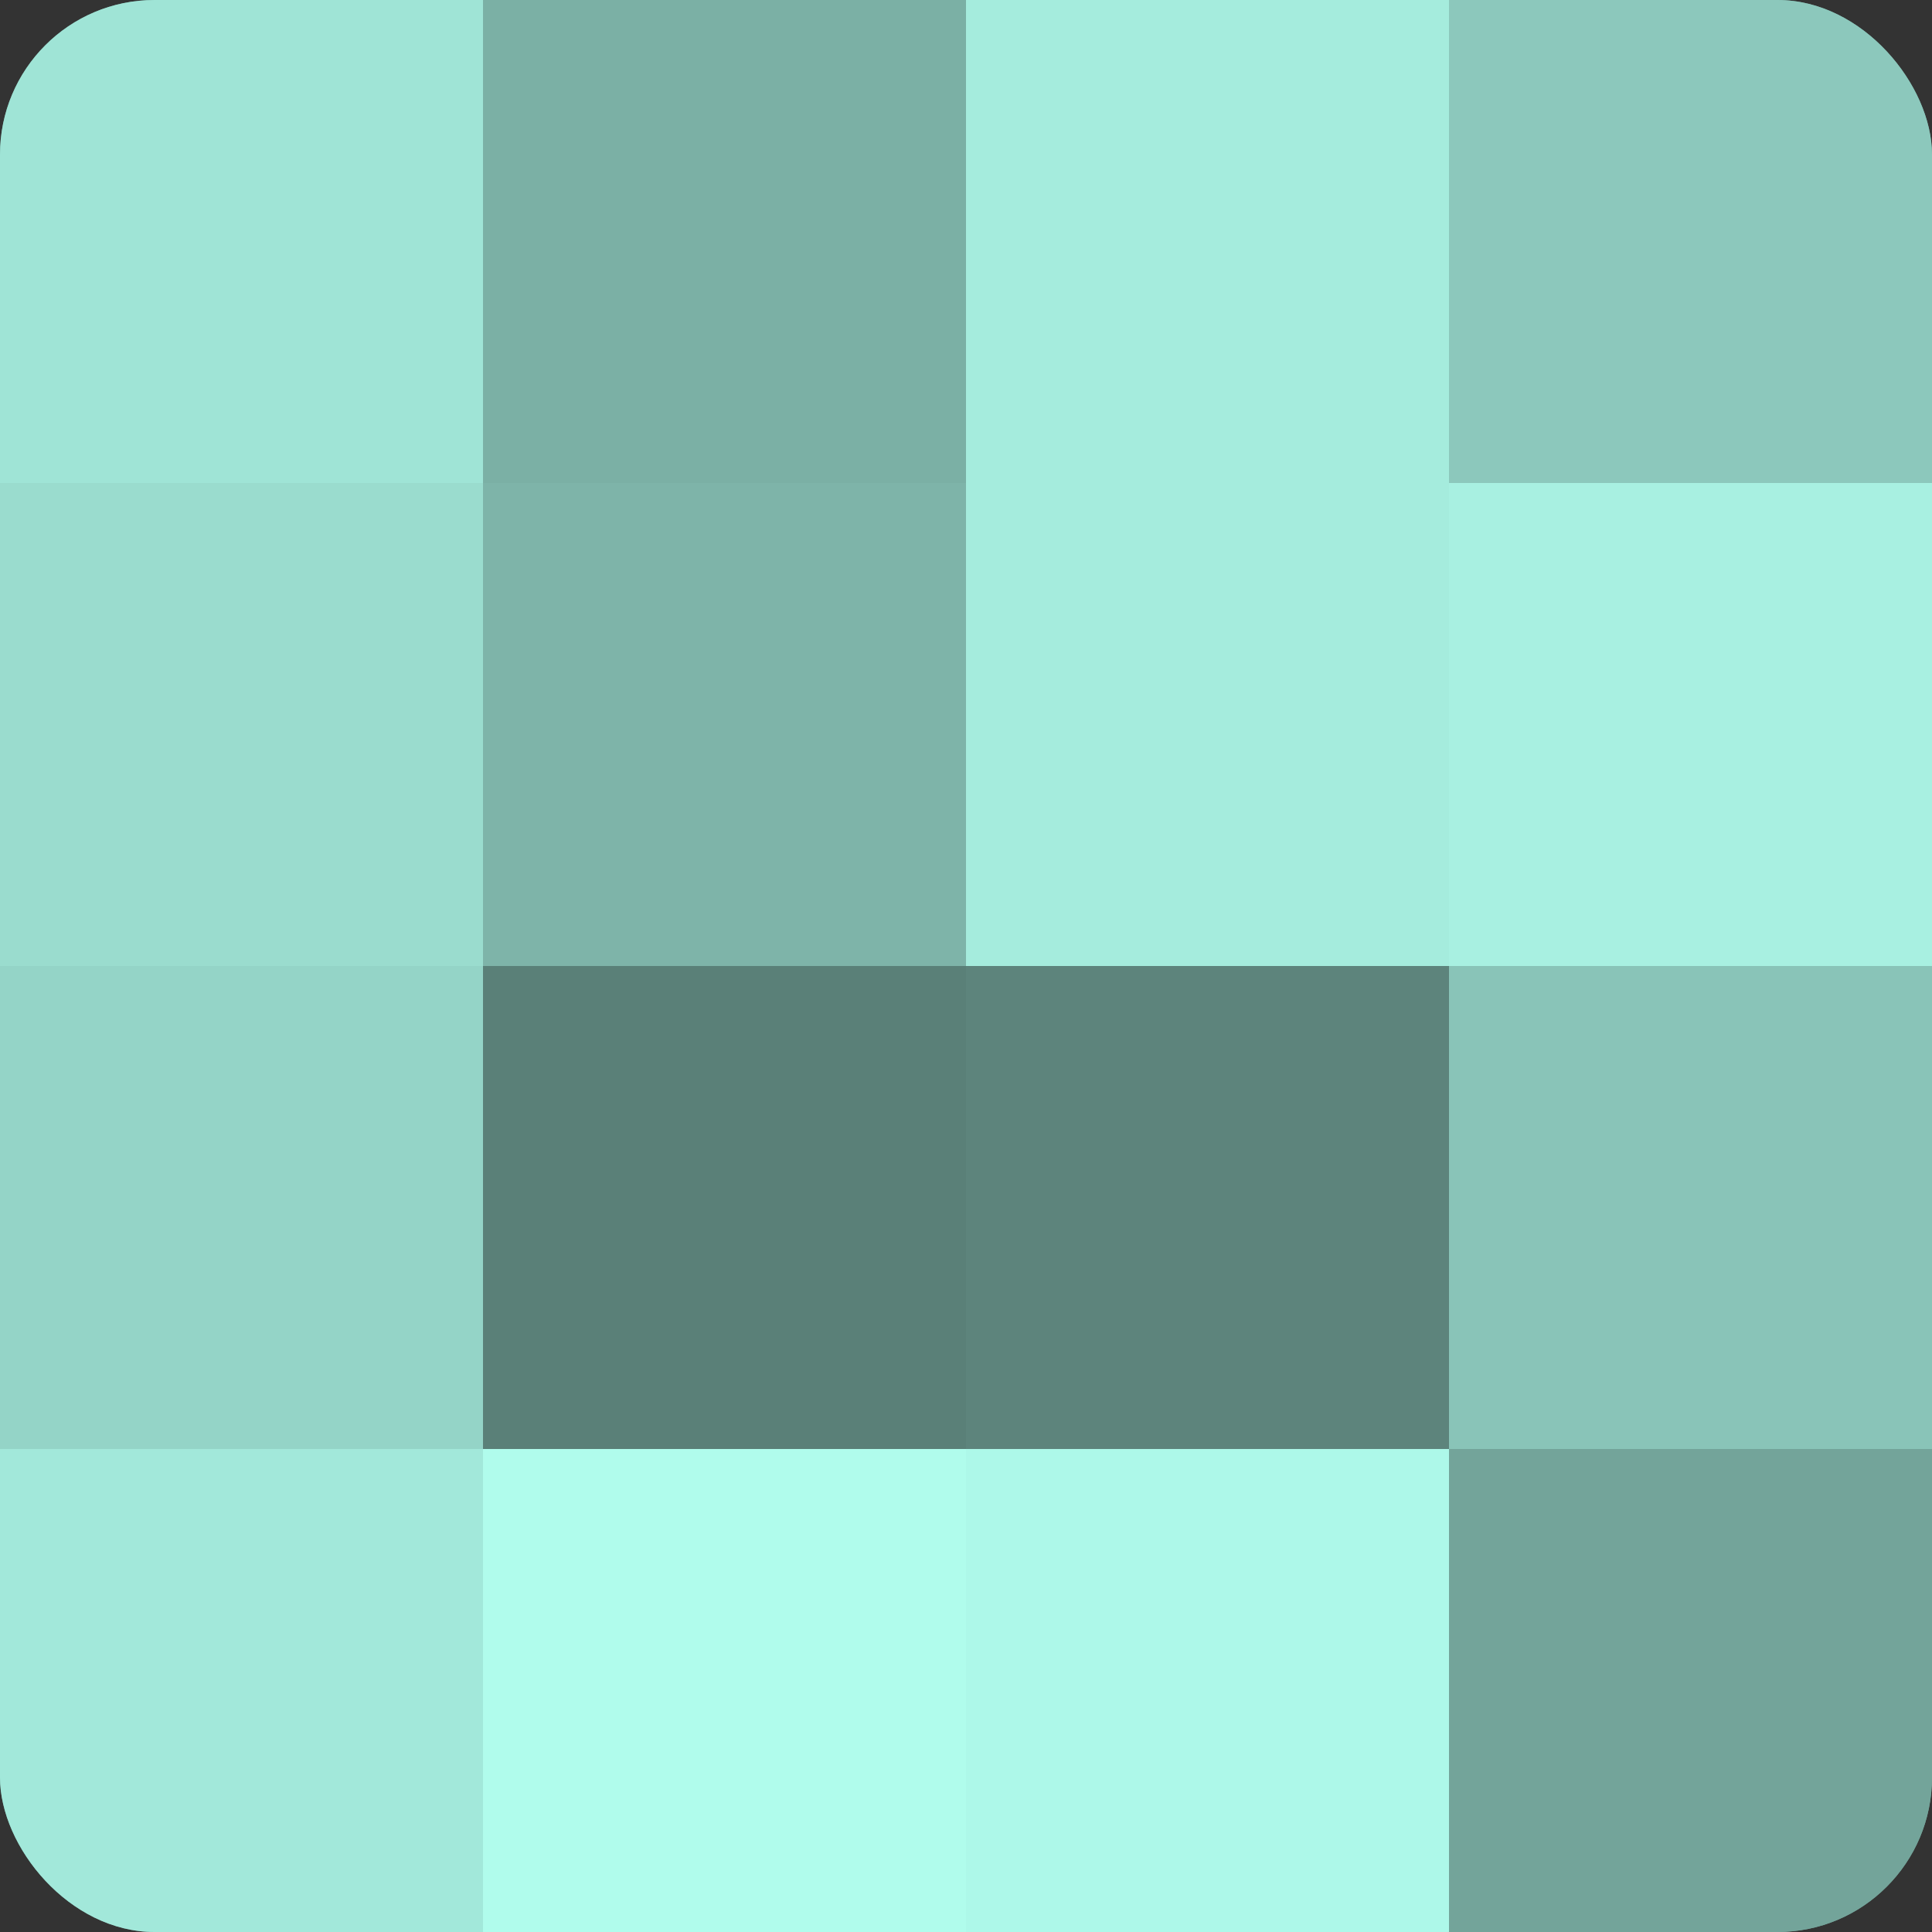 <?xml version="1.0" encoding="UTF-8"?>
<svg xmlns="http://www.w3.org/2000/svg" width="60" height="60" viewBox="0 0 100 100" preserveAspectRatio="xMidYMid meet"><rect x="0" y="0" width="100" height="100" fill="#333333" stroke="none"/><defs><clipPath id="c" width="100" height="100"><rect width="100" height="100" rx="8" ry="8"/></clipPath></defs><g clip-path="url(#c)"><rect width="100" height="100" fill="#70a096"/><rect width="25" height="25" fill="#9fe4d6"/><rect y="25" width="25" height="25" fill="#9adcce"/><rect y="50" width="25" height="25" fill="#94d4c7"/><rect y="75" width="25" height="25" fill="#a2e8da"/><rect x="25" width="25" height="25" fill="#7bb0a5"/><rect x="25" y="25" width="25" height="25" fill="#7eb4a9"/><rect x="25" y="50" width="25" height="25" fill="#5a8078"/><rect x="25" y="75" width="25" height="25" fill="#b0fcec"/><rect x="50" width="25" height="25" fill="#a5ecdd"/><rect x="50" y="25" width="25" height="25" fill="#a5ecdd"/><rect x="50" y="50" width="25" height="25" fill="#5d847c"/><rect x="50" y="75" width="25" height="25" fill="#adf8e9"/><rect x="75" width="25" height="25" fill="#8cc8bc"/><rect x="75" y="25" width="25" height="25" fill="#a8f0e1"/><rect x="75" y="50" width="25" height="25" fill="#89c4b8"/><rect x="75" y="75" width="25" height="25" fill="#73a49a"/></g></svg>

